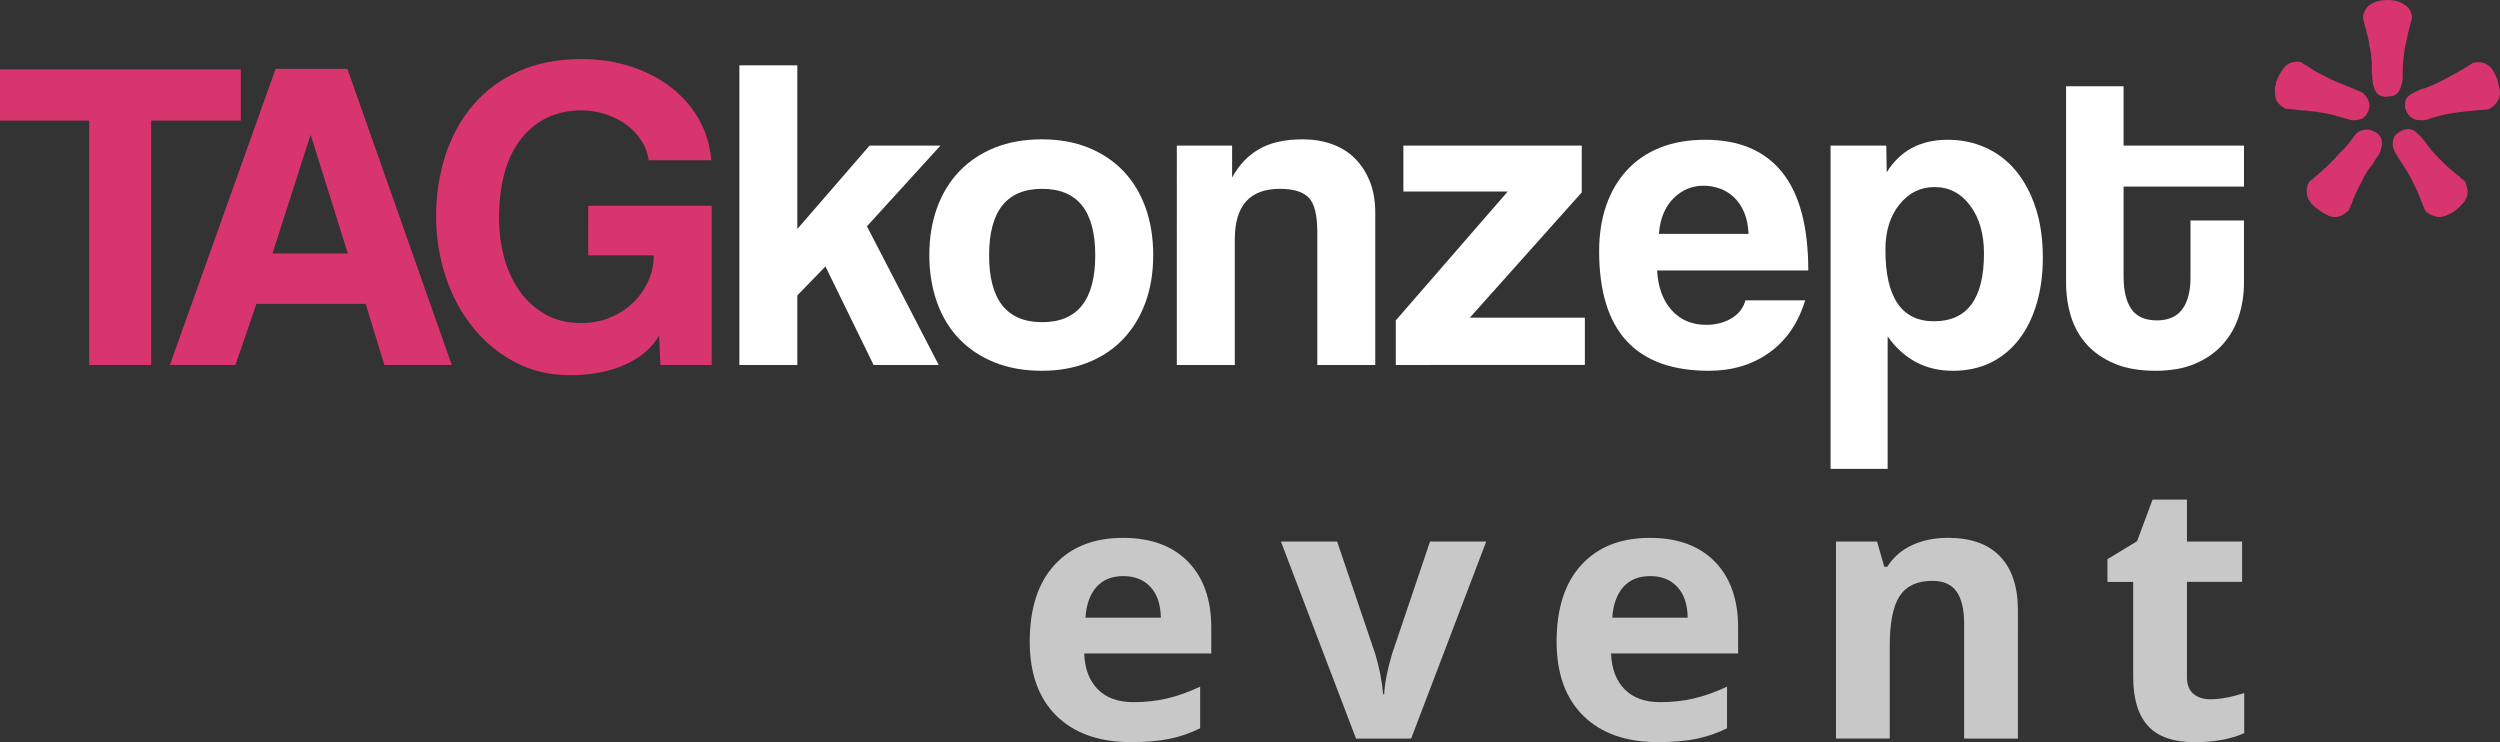 <?xml version="1.0" encoding="utf-8"?>
<!-- Generator: Adobe Illustrator 16.0.3, SVG Export Plug-In . SVG Version: 6.00 Build 0)  -->
<!DOCTYPE svg PUBLIC "-//W3C//DTD SVG 1.1//EN" "http://www.w3.org/Graphics/SVG/1.1/DTD/svg11.dtd">
<svg version="1.1" id="Logo_RGB" xmlns="http://www.w3.org/2000/svg" xmlns:xlink="http://www.w3.org/1999/xlink" x="0px" y="0px"
	 width="245.898px" height="72.994px" viewBox="0 0 245.898 72.994" enable-background="new 0 0 245.898 72.994"
	 xml:space="preserve">
<rect x="0" y="0" width="245.898" height="72.994" fill="#333333" stroke="none"/>
<path fill="#D8356E" d="M8.772,35.898V11.862H0V6.818h23.688v5.044H14.87v24.037L8.772,35.898L8.772,35.898z"/>
<path fill="#D8356E" d="M37.81,35.898l-1.844-6.009H25.222l-2.063,6.009h-6.448L27.107,6.774h7.062l10.266,29.125L37.81,35.898
	L37.81,35.898z M30.573,13.31h-0.044L26.8,24.933h7.413L30.573,13.31z"/>
<path fill="#D8356E" d="M64.96,35.898l-0.132-2.895c-0.702,1.228-1.828,2.187-3.377,2.873c-1.55,0.687-3.334,1.031-5.352,1.031
	c-2.02,0-3.838-0.432-5.461-1.294c-1.623-0.862-3.014-2.018-4.167-3.465c-1.156-1.448-2.04-3.114-2.654-5
	c-0.614-1.886-0.921-3.838-0.921-5.855c0-2.134,0.307-4.145,0.921-6.031c0.614-1.886,1.52-3.531,2.719-4.935
	c1.199-1.403,2.69-2.507,4.474-3.312c1.783-0.804,3.86-1.206,6.229-1.206c1.725,0,3.34,0.249,4.847,0.746
	c1.506,0.498,2.822,1.184,3.948,2.062c1.125,0.877,2.032,1.923,2.719,3.136c0.688,1.213,1.089,2.551,1.207,4.013h-6.152
	c-0.09-0.672-0.322-1.308-0.703-1.908c-0.381-0.599-0.865-1.118-1.451-1.557c-0.586-0.439-1.269-0.79-2.043-1.052
	c-0.777-0.263-1.575-0.395-2.396-0.395c-2.462,0-4.432,0.914-5.911,2.741c-1.479,1.828-2.221,4.482-2.221,7.961
	c0,1.199,0.154,2.405,0.462,3.619c0.31,1.213,0.792,2.31,1.451,3.29c0.66,0.98,1.502,1.776,2.529,2.391
	c1.024,0.614,2.244,0.921,3.649,0.921c0.997,0,1.93-0.175,2.793-0.526c0.865-0.351,1.62-0.833,2.268-1.447
	c0.645-0.614,1.149-1.323,1.517-2.127c0.367-0.804,0.552-1.659,0.552-2.566h-6.447V20.24h12.147v15.659L64.96,35.898L64.96,35.898z"
	/>
<path fill="#FFFFFF" d="M85.926,35.898l-4.735-9.693l-2.766,2.851v6.842h-5.7V6.423h5.7v16.098l7.106-8.202h6.974l-7.235,7.939
	l7.062,13.641L85.926,35.898L85.926,35.898z"/>
<path fill="#FFFFFF" d="M102.485,36.469c-1.752,0-3.313-0.279-4.687-0.835c-1.37-0.557-2.53-1.333-3.479-2.33
	c-0.949-0.996-1.67-2.197-2.167-3.604c-0.497-1.407-0.745-2.944-0.745-4.614c0-1.699,0.255-3.252,0.767-4.658
	c0.512-1.407,1.247-2.607,2.21-3.604c0.965-0.997,2.124-1.765,3.48-2.307s2.896-0.813,4.619-0.813c1.69,0,3.209,0.271,4.552,0.813
	s2.488,1.304,3.438,2.285c0.946,0.981,1.678,2.175,2.188,3.582c0.511,1.406,0.768,2.974,0.768,4.702s-0.257,3.289-0.768,4.68
	c-0.511,1.392-1.241,2.586-2.188,3.582c-0.949,0.997-2.103,1.766-3.458,2.308C105.659,36.197,104.148,36.469,102.485,36.469z
	 M102.506,31.688c3.48,0,5.222-2.193,5.222-6.579c0-4.357-1.74-6.536-5.222-6.536c-3.479,0-5.219,2.179-5.219,6.536
	C97.287,29.495,99.026,31.688,102.506,31.688z"/>
<path fill="#FFFFFF" d="M129.569,35.898v-13.07c0-1.667-0.278-2.792-0.833-3.377c-0.556-0.585-1.506-0.877-2.851-0.877
	c-2.954,0-4.432,1.652-4.432,4.957V35.9h-5.702V14.32h5.439v3.147c0.67-1.239,1.559-2.175,2.667-2.81
	c1.105-0.635,2.537-0.952,4.286-0.952c1.02,0,1.967,0.154,2.842,0.462s1.626,0.769,2.252,1.384c0.626,0.616,1.122,1.37,1.487,2.263
	c0.363,0.893,0.546,1.926,0.546,3.099v14.986L129.569,35.898L129.569,35.898z"/>
<path fill="#FFFFFF" d="M137.289,35.898v-4.386l11.01-12.676h-10.264v-4.518h17.545v4.605l-11.01,12.325h11.316v4.649
	L137.289,35.898L137.289,35.898z"/>
<path fill="#FFFFFF" d="M162.992,26.6c0.088,1.638,0.563,2.939,1.425,3.904c0.862,0.965,1.996,1.447,3.399,1.447
	c0.936,0,1.762-0.211,2.479-0.636c0.718-0.424,1.179-1.016,1.384-1.776h5.877c-0.675,2.222-1.844,3.933-3.511,5.132
	c-1.667,1.199-3.653,1.798-5.965,1.798c-7.191,0-10.79-3.918-10.79-11.755c0-1.667,0.233-3.172,0.701-4.518
	c0.468-1.345,1.147-2.5,2.04-3.465c0.892-0.965,1.98-1.703,3.268-2.215c1.286-0.511,2.766-0.768,4.433-0.768
	c3.333,0,5.854,1.068,7.563,3.202c1.711,2.135,2.566,5.352,2.566,9.65H162.992z M171.983,23.003
	c-0.029-0.79-0.168-1.484-0.416-2.083c-0.249-0.599-0.578-1.097-0.987-1.491c-0.41-0.395-0.877-0.687-1.401-0.877
	c-0.526-0.19-1.068-0.285-1.623-0.285c-1.143,0-2.13,0.417-2.963,1.25c-0.831,0.833-1.309,1.996-1.426,3.487L171.983,23.003
	L171.983,23.003z"/>
<path fill="#FFFFFF" d="M180.053,46.118v-31.8h5.48l0.044,2.631c1.316-2.134,3.318-3.202,6.009-3.202
	c1.347,0,2.597,0.263,3.751,0.79c1.154,0.526,2.144,1.287,2.96,2.281c0.818,0.995,1.464,2.208,1.933,3.641
	c0.467,1.433,0.701,3.056,0.701,4.869c0,1.638-0.197,3.136-0.594,4.496c-0.395,1.359-0.973,2.537-1.73,3.531
	c-0.761,0.994-1.688,1.762-2.785,2.303c-1.097,0.541-2.347,0.812-3.75,0.812c-2.662,0-4.797-1.125-6.404-3.377V46.12h-5.613
	L180.053,46.118L180.053,46.118z M190.229,31.6c3.272,0,4.913-2.222,4.913-6.667c0-1.93-0.454-3.501-1.36-4.715
	c-0.906-1.213-2.076-1.82-3.509-1.82c-1.375,0-2.522,0.57-3.443,1.71c-0.921,1.141-1.382,2.632-1.382,4.474
	C185.448,29.261,187.042,31.6,190.229,31.6z"/>
<path fill="#FFFFFF" d="M215.45,21.687h5.264v6.141c0,1.141-0.168,2.23-0.503,3.268c-0.336,1.038-0.859,1.959-1.573,2.763
	c-0.717,0.805-1.619,1.44-2.715,1.908c-1.094,0.467-2.397,0.702-3.916,0.702c-1.573,0-2.917-0.234-4.023-0.702
	c-1.108-0.468-2.021-1.097-2.734-1.886s-1.23-1.711-1.554-2.763c-0.32-1.053-0.48-2.164-0.48-3.334v-19.3h5.658v5.834h11.843v4.035
	h-11.843v8.86c0,1.375,0.253,2.434,0.762,3.18c0.511,0.746,1.346,1.119,2.508,1.119c1.133,0,1.969-0.365,2.506-1.097
	c0.537-0.73,0.806-1.769,0.806-3.114v-5.614H215.45z"/>
<g>
	<g>
		<path fill="#C8C8C8" d="M111.234,72.994c-3.121,0-5.561-0.861-7.315-2.584c-1.757-1.722-2.635-4.16-2.635-7.313
			c0-3.248,0.813-5.759,2.438-7.533c1.624-1.772,3.867-2.66,6.733-2.66c2.739,0,4.871,0.779,6.397,2.341
			c1.523,1.562,2.288,3.717,2.288,6.467v2.563h-12.499c0.058,1.504,0.502,2.677,1.334,3.521c0.832,0.845,2,1.267,3.502,1.267
			c1.167,0,2.271-0.121,3.311-0.363c1.04-0.243,2.126-0.631,3.259-1.161v4.092c-0.925,0.461-1.913,0.806-2.964,1.031
			C114.031,72.881,112.748,72.994,111.234,72.994z M110.489,56.664c-1.121,0-2,0.354-2.635,1.065c-0.638,0.711-1,1.719-1.092,3.024
			h7.419c-0.023-1.308-0.364-2.313-1.023-3.024C112.5,57.021,111.61,56.664,110.489,56.664z"/>
		<path fill="#C8C8C8" d="M133.375,72.646l-7.385-19.381h5.53l3.745,11.043c0.416,1.398,0.676,2.723,0.778,3.971h0.104
			c0.058-1.107,0.316-2.434,0.78-3.971l3.728-11.043h5.529L138.8,72.646H133.375z"/>
		<path fill="#C8C8C8" d="M163.056,72.994c-3.12,0-5.561-0.861-7.315-2.584c-1.757-1.722-2.635-4.16-2.635-7.313
			c0-3.248,0.812-5.759,2.436-7.533c1.623-1.772,3.868-2.66,6.734-2.66c2.739,0,4.871,0.779,6.396,2.341
			c1.525,1.562,2.288,3.717,2.288,6.467v2.563h-12.499c0.06,1.504,0.503,2.677,1.335,3.521c0.832,0.845,1.999,1.267,3.502,1.267
			c1.167,0,2.271-0.121,3.313-0.363c1.04-0.243,2.126-0.631,3.259-1.161v4.092c-0.925,0.461-1.912,0.806-2.964,1.031
			C165.853,72.881,164.57,72.994,163.056,72.994z M162.311,56.664c-1.121,0-2,0.354-2.637,1.065c-0.636,0.711-1,1.719-1.093,3.024
			h7.42c-0.021-1.308-0.362-2.313-1.021-3.024C164.322,57.021,163.432,56.664,162.311,56.664z"/>
		<path fill="#C8C8C8" d="M198.476,72.646h-5.287V61.326c0-1.396-0.249-2.445-0.746-3.146c-0.497-0.699-1.288-1.05-2.375-1.05
			c-1.479,0-2.548,0.494-3.207,1.479c-0.658,0.988-0.987,2.627-0.987,4.916v9.117h-5.288V53.267h4.04l0.71,2.479h0.295
			c0.592-0.938,1.401-1.646,2.438-2.125c1.034-0.479,2.21-0.72,3.528-0.72c2.253,0,3.963,0.609,5.131,1.828
			c1.167,1.222,1.751,2.979,1.751,5.278L198.476,72.646L198.476,72.646z"/>
		<path fill="#C8C8C8" d="M217.41,68.78c0.925,0,2.034-0.2,3.328-0.606v3.937c-1.317,0.591-2.936,0.886-4.854,0.886
			c-2.113,0-3.653-0.535-4.618-1.604c-0.967-1.07-1.447-2.672-1.447-4.812v-9.345h-2.531V55l2.913-1.769l1.525-4.092h3.38v4.125
			h5.426v3.971h-5.426v9.345c0,0.75,0.211,1.306,0.633,1.664S216.716,68.78,217.41,68.78z"/>
	</g>
</g>
<g>
	<path fill="#D8356E" d="M224.347,10.396c-0.14-0.122-0.253-0.245-0.347-0.368c-0.092-0.153-0.152-0.314-0.185-0.483
		c-0.03-0.168-0.046-0.345-0.046-0.529c0-0.061,0-0.122,0-0.184c0-0.061,0-0.122,0-0.184c0-0.061,0.008-0.122,0.021-0.184
		c0.017-0.061,0.038-0.122,0.069-0.184c0-0.03,0-0.061,0-0.092c0-0.03,0-0.061,0-0.092c0-0.03,0.007-0.061,0.021-0.092
		c0.018-0.03,0.038-0.061,0.069-0.092c0.092-0.245,0.199-0.475,0.321-0.69c0.123-0.214,0.261-0.414,0.414-0.598
		c0.151-0.184,0.338-0.322,0.553-0.414c0.214-0.092,0.444-0.138,0.689-0.138c0.028,0,0.062,0,0.092,0c0.029,0,0.062,0,0.093,0
		c0.03,0,0.053,0,0.068,0c0.015,0,0.037,0,0.067,0c0,0.031,0.007,0.046,0.023,0.046c0.015,0,0.038,0,0.066,0
		c0.094,0.062,0.187,0.123,0.276,0.184c0.092,0.062,0.199,0.123,0.322,0.184c0.092,0.062,0.184,0.123,0.273,0.184
		c0.094,0.062,0.187,0.123,0.276,0.184c0.184,0.123,0.368,0.23,0.552,0.322c0.186,0.092,0.368,0.184,0.553,0.276
		c0.216,0.123,0.423,0.23,0.62,0.322c0.199,0.092,0.406,0.184,0.621,0.276c0.215,0.092,0.438,0.184,0.667,0.276
		c0.23,0.092,0.468,0.184,0.713,0.276c0.063,0.031,0.122,0.062,0.187,0.092c0.061,0.031,0.138,0.062,0.229,0.092
		c0.063,0.031,0.131,0.062,0.207,0.092c0.076,0.031,0.161,0.062,0.253,0.092c0.153,0.062,0.283,0.138,0.394,0.23
		c0.104,0.092,0.207,0.215,0.299,0.368c0.092,0.123,0.161,0.253,0.207,0.391s0.068,0.284,0.068,0.437c0,0.031,0,0.062,0,0.092
		c0,0.031,0,0.062,0,0.092c-0.03,0.031-0.047,0.062-0.047,0.092c0,0.031,0,0.062,0,0.092c0,0.031-0.017,0.077-0.047,0.138
		c-0.029,0.031-0.054,0.062-0.067,0.092c-0.018,0.031-0.022,0.062-0.022,0.092c-0.062,0.123-0.138,0.238-0.229,0.345
		c-0.093,0.108-0.199,0.192-0.321,0.253c-0.123,0.031-0.238,0.062-0.346,0.092c-0.107,0.031-0.225,0.046-0.347,0.046
		c-0.029,0-0.075,0-0.138,0c-0.031,0-0.062,0-0.092,0c-0.031,0-0.063,0-0.093,0c-0.063,0-0.114-0.007-0.16-0.023
		c-0.047-0.015-0.103-0.038-0.161-0.069c-0.063,0-0.115-0.007-0.161-0.023c-0.046-0.015-0.1-0.038-0.161-0.069
		c-0.03,0-0.062,0-0.092,0c-0.031,0-0.046-0.015-0.046-0.046c-0.031,0-0.063-0.007-0.093-0.023c-0.03-0.015-0.063-0.023-0.093-0.023
		s-0.063,0-0.093,0c-0.029,0-0.046-0.015-0.046-0.046c-0.031,0-0.062-0.007-0.092-0.023c-0.031-0.015-0.063-0.023-0.093-0.023
		c-0.063,0-0.114-0.007-0.16-0.023c-0.046-0.015-0.102-0.038-0.161-0.069c-0.123-0.03-0.253-0.062-0.392-0.092
		c-0.14-0.03-0.271-0.061-0.393-0.092c-0.153-0.03-0.292-0.053-0.414-0.069c-0.123-0.015-0.261-0.038-0.414-0.069
		c-0.123-0.03-0.253-0.053-0.391-0.069c-0.139-0.015-0.271-0.023-0.393-0.023c-0.152-0.03-0.29-0.053-0.413-0.069
		c-0.122-0.015-0.263-0.023-0.414-0.023c-0.122,0-0.253-0.007-0.393-0.023c-0.138-0.015-0.283-0.038-0.437-0.069
		c-0.063,0-0.123,0-0.187,0c-0.062,0-0.123-0.015-0.184-0.046c-0.092,0-0.169,0-0.23,0c-0.061,0-0.122,0-0.184,0
		C224.662,10.626,224.485,10.519,224.347,10.396z M230.695,20.953c-0.107,0.077-0.206,0.146-0.299,0.207
		c-0.123,0.062-0.237,0.108-0.347,0.138c-0.105,0.031-0.223,0.046-0.345,0.046c-0.063,0-0.123,0-0.185,0
		c-0.063,0-0.123-0.015-0.186-0.046c-0.092,0-0.169-0.015-0.229-0.046c-0.063-0.03-0.122-0.061-0.186-0.092
		c-0.123-0.061-0.253-0.13-0.391-0.207c-0.139-0.076-0.284-0.176-0.438-0.299c-0.185-0.123-0.354-0.253-0.507-0.391
		c-0.152-0.138-0.274-0.283-0.367-0.437c-0.122-0.153-0.206-0.314-0.254-0.483c-0.046-0.168-0.067-0.345-0.067-0.529
		c0-0.061,0-0.13,0-0.207c0-0.076,0.016-0.161,0.047-0.253c0-0.061,0.007-0.107,0.021-0.138c0.018-0.03,0.038-0.076,0.069-0.138
		c0.03-0.03,0.053-0.069,0.068-0.115c0.015-0.046,0.038-0.084,0.067-0.115c0.094-0.061,0.186-0.13,0.276-0.207
		c0.092-0.076,0.184-0.161,0.275-0.253c0.092-0.061,0.177-0.13,0.253-0.207c0.075-0.076,0.16-0.145,0.253-0.207
		c0.062-0.061,0.131-0.13,0.207-0.207c0.075-0.076,0.161-0.145,0.253-0.207c0.062-0.061,0.131-0.13,0.207-0.207
		c0.076-0.076,0.146-0.145,0.207-0.207c0.062-0.061,0.131-0.13,0.207-0.207c0.075-0.076,0.146-0.145,0.207-0.207
		c0.062-0.061,0.131-0.13,0.207-0.207c0.074-0.076,0.146-0.161,0.207-0.253c0.151-0.153,0.299-0.299,0.438-0.437
		c0.138-0.138,0.27-0.283,0.392-0.437c0.152-0.153,0.3-0.322,0.438-0.506c0.138-0.184,0.283-0.383,0.438-0.598
		c0.063-0.092,0.139-0.176,0.229-0.253c0.092-0.076,0.199-0.13,0.321-0.161c0.122-0.061,0.235-0.099,0.346-0.115
		c0.106-0.015,0.222-0.023,0.345-0.023c0.122,0,0.245,0.023,0.368,0.069c0.122,0.046,0.245,0.1,0.368,0.161
		c0.122,0.062,0.229,0.138,0.321,0.23c0.093,0.092,0.169,0.2,0.229,0.322c0.03,0.031,0.053,0.069,0.069,0.115
		c0.015,0.046,0.021,0.1,0.021,0.161c0,0.031,0,0.054,0,0.069c0,0.016,0.018,0.039,0.047,0.069c0,0.031,0,0.054,0,0.069
		c0,0.016,0,0.039,0,0.069c0,0.031,0,0.062,0,0.092c0,0.031,0,0.062,0,0.092c-0.029,0.062-0.047,0.107-0.047,0.138
		c0,0.031,0,0.062,0,0.092c-0.029,0.063-0.054,0.131-0.067,0.207c-0.018,0.077-0.038,0.146-0.068,0.207
		c-0.031,0.123-0.085,0.238-0.161,0.345c-0.077,0.108-0.146,0.207-0.207,0.299c-0.03,0.031-0.062,0.077-0.092,0.138
		c-0.031,0.062-0.063,0.108-0.093,0.138c-0.03,0.063-0.063,0.115-0.092,0.161c-0.03,0.046-0.063,0.1-0.094,0.161
		c-0.092,0.123-0.184,0.238-0.274,0.345c-0.092,0.108-0.169,0.207-0.229,0.299c-0.062,0.092-0.113,0.184-0.161,0.276
		c-0.046,0.092-0.1,0.184-0.159,0.276c-0.094,0.184-0.186,0.368-0.275,0.552c-0.093,0.184-0.185,0.368-0.276,0.552
		c-0.092,0.184-0.184,0.368-0.274,0.552s-0.169,0.368-0.229,0.552c-0.029,0.031-0.054,0.069-0.067,0.115
		c-0.017,0.046-0.022,0.1-0.022,0.161c-0.031,0.031-0.055,0.069-0.069,0.115c-0.016,0.046-0.039,0.1-0.067,0.161
		c-0.03,0.031-0.056,0.069-0.068,0.115c-0.017,0.046-0.021,0.1-0.021,0.161c-0.031,0.031-0.056,0.069-0.069,0.115
		c-0.015,0.046-0.038,0.1-0.068,0.161C230.917,20.777,230.802,20.877,230.695,20.953z M232.673,0.92
		c0.14-0.214,0.314-0.383,0.529-0.506c0.245-0.153,0.498-0.26,0.759-0.322C234.221,0.031,234.505,0,234.812,0
		c0.307,0,0.599,0.031,0.874,0.092c0.274,0.062,0.521,0.169,0.734,0.322c0.245,0.123,0.438,0.292,0.575,0.506
		c0.138,0.215,0.222,0.491,0.253,0.828c-0.123,0.43-0.236,0.867-0.345,1.311c-0.108,0.445-0.207,0.897-0.3,1.357
		c-0.092,0.46-0.161,0.913-0.207,1.357c-0.046,0.445-0.068,0.882-0.068,1.311c0,0.031,0,0.077,0,0.138c0,0.031,0,0.062,0,0.092
		c0,0.031,0,0.062,0,0.092c0,0.063,0,0.115,0,0.161s0,0.1,0,0.161c-0.031,0.215-0.067,0.422-0.115,0.621
		c-0.046,0.2-0.113,0.376-0.207,0.529c-0.092,0.184-0.207,0.322-0.345,0.414c-0.139,0.092-0.33,0.154-0.575,0.184
		c-0.029,0-0.062,0-0.092,0c-0.031,0-0.063,0-0.092,0c-0.031,0.031-0.063,0.046-0.093,0.046c-0.03,0-0.063,0-0.093,0
		c-0.275,0-0.507-0.053-0.688-0.161c-0.185-0.107-0.322-0.269-0.414-0.483c-0.093-0.184-0.161-0.391-0.207-0.621
		s-0.069-0.467-0.069-0.713c0-0.03,0-0.061,0-0.092c0-0.03,0-0.061,0-0.092c-0.029,0-0.046-0.015-0.046-0.046
		c0-0.03,0-0.061,0-0.092c0-0.061,0-0.122,0-0.184c0-0.061,0-0.122,0-0.184c0-0.03,0-0.061,0-0.092c0-0.03,0-0.061,0-0.092
		c0-0.03,0-0.061,0-0.092c0-0.153,0-0.291,0-0.414c0-0.122-0.016-0.26-0.046-0.414c0-0.122-0.008-0.253-0.021-0.391
		c-0.018-0.138-0.039-0.268-0.068-0.391c-0.031-0.153-0.063-0.292-0.093-0.414s-0.046-0.26-0.046-0.414
		c-0.03-0.122-0.063-0.253-0.094-0.391c-0.029-0.138-0.062-0.268-0.092-0.391c-0.029-0.061-0.054-0.122-0.067-0.184
		c-0.017-0.062-0.022-0.138-0.022-0.23c-0.031-0.061-0.055-0.122-0.069-0.184c-0.016-0.063-0.039-0.123-0.067-0.184
		c-0.03-0.153-0.063-0.299-0.092-0.437c-0.031-0.138-0.063-0.268-0.094-0.391C232.451,1.411,232.536,1.135,232.673,0.92z
		 M242.563,18.124c0.016,0.092,0.038,0.184,0.067,0.276c0.03,0.092,0.055,0.177,0.069,0.253c0.015,0.077,0.022,0.146,0.022,0.207
		c0,0.184-0.03,0.353-0.094,0.506c-0.062,0.154-0.138,0.307-0.229,0.46c-0.122,0.154-0.253,0.299-0.392,0.437
		c-0.139,0.138-0.3,0.284-0.482,0.437c-0.122,0.092-0.253,0.177-0.392,0.253c-0.139,0.077-0.283,0.146-0.438,0.207
		c-0.123,0.062-0.253,0.108-0.392,0.138c-0.14,0.031-0.283,0.046-0.438,0.046c-0.123,0-0.238-0.023-0.346-0.069
		c-0.108-0.046-0.225-0.084-0.346-0.115c-0.122-0.061-0.236-0.122-0.346-0.184c-0.105-0.061-0.207-0.153-0.299-0.276
		c-0.185-0.46-0.368-0.92-0.553-1.38c-0.186-0.46-0.384-0.904-0.6-1.334c-0.215-0.429-0.451-0.858-0.713-1.288
		c-0.261-0.429-0.527-0.843-0.805-1.242c-0.031-0.061-0.069-0.13-0.115-0.207c-0.046-0.076-0.1-0.161-0.161-0.253
		c-0.029-0.061-0.062-0.13-0.092-0.207c-0.031-0.076-0.062-0.161-0.092-0.253c0-0.03,0-0.061,0-0.092
		c-0.031-0.03-0.046-0.053-0.046-0.069c0-0.015,0-0.038,0-0.069c0-0.03,0-0.053,0-0.069c0-0.015,0-0.038,0-0.069
		c0-0.03,0-0.061,0-0.092c0-0.122,0.015-0.237,0.046-0.345c0.03-0.107,0.076-0.222,0.138-0.345c0.063-0.092,0.153-0.184,0.276-0.276
		c0.122-0.092,0.245-0.168,0.367-0.23c0.029,0,0.062-0.007,0.093-0.023c0.03-0.015,0.061-0.038,0.092-0.069
		c0.063-0.03,0.107-0.046,0.139-0.046c0.03,0,0.063,0,0.093,0c0.028,0,0.062-0.015,0.093-0.046c0.061,0,0.105,0,0.138,0
		c0.153,0,0.314,0.031,0.482,0.092c0.169,0.062,0.313,0.169,0.438,0.322c0.153,0.123,0.291,0.253,0.414,0.391
		c0.122,0.138,0.245,0.284,0.368,0.437c0.063,0.092,0.122,0.184,0.185,0.276c0.063,0.092,0.121,0.169,0.186,0.23
		c0.029,0.031,0.061,0.069,0.092,0.115c0.03,0.046,0.063,0.085,0.092,0.115c0,0.031,0.017,0.062,0.047,0.092
		c0.029,0.031,0.063,0.062,0.093,0.092c0.185,0.215,0.384,0.43,0.599,0.644c0.214,0.215,0.429,0.43,0.645,0.644
		c0.215,0.215,0.438,0.414,0.668,0.598c0.229,0.184,0.45,0.368,0.667,0.552c0.062,0.031,0.113,0.069,0.159,0.115
		c0.047,0.046,0.084,0.1,0.115,0.161c0.063,0.031,0.122,0.069,0.186,0.115c0.062,0.046,0.121,0.1,0.185,0.161
		C242.509,17.94,242.547,18.032,242.563,18.124z M243.345,6.164c0.016,0,0.036,0,0.067,0l0.046-0.046c0.03,0,0.063,0,0.094,0
		c0.028,0,0.062,0,0.092,0c0.028,0,0.054,0,0.067,0c0.017,0,0.038,0,0.069,0c0.245,0,0.467,0.046,0.667,0.138
		c0.198,0.092,0.375,0.215,0.528,0.368c0.151,0.184,0.282,0.384,0.392,0.598c0.106,0.215,0.207,0.445,0.299,0.69
		c0.03,0.123,0.055,0.238,0.069,0.345s0.038,0.207,0.068,0.299c0.028,0.092,0.054,0.184,0.067,0.276
		c0.017,0.092,0.022,0.169,0.022,0.23c0,0.184-0.022,0.353-0.068,0.506c-0.046,0.154-0.115,0.307-0.207,0.46
		c-0.092,0.123-0.207,0.253-0.346,0.391s-0.314,0.253-0.528,0.345c-0.491,0.031-0.98,0.069-1.473,0.115
		c-0.49,0.046-0.981,0.1-1.473,0.161c-0.49,0.062-0.975,0.146-1.448,0.253c-0.478,0.108-0.942,0.238-1.402,0.391
		c-0.031,0-0.063,0.016-0.093,0.046c-0.03,0.031-0.055,0.046-0.068,0.046c-0.016,0-0.039,0-0.067,0c-0.031,0-0.063,0-0.094,0
		c-0.029,0-0.062,0-0.092,0c-0.031,0.031-0.068,0.046-0.115,0.046c-0.046,0-0.1,0-0.16,0c-0.03,0-0.063,0-0.093,0
		c-0.029,0-0.062,0-0.092,0c-0.154,0-0.299-0.015-0.438-0.046c-0.14-0.03-0.271-0.092-0.393-0.184
		c-0.123-0.062-0.237-0.161-0.345-0.299c-0.108-0.138-0.192-0.299-0.254-0.483c-0.03-0.061-0.055-0.115-0.068-0.161
		c-0.016-0.046-0.021-0.084-0.021-0.115c0-0.061,0-0.115,0-0.161s0-0.084,0-0.115c0-0.214,0.046-0.398,0.139-0.552
		c0.092-0.153,0.229-0.291,0.414-0.414c0.152-0.092,0.321-0.184,0.506-0.276c0.185-0.092,0.383-0.184,0.598-0.276
		c0.063,0,0.122-0.007,0.186-0.023c0.062-0.015,0.123-0.038,0.185-0.069c0.063-0.03,0.122-0.053,0.186-0.069
		c0.062-0.015,0.122-0.038,0.185-0.069c0.367-0.153,0.735-0.322,1.104-0.506c0.367-0.184,0.734-0.383,1.104-0.598
		c0.367-0.184,0.729-0.383,1.081-0.598c0.354-0.214,0.697-0.429,1.034-0.644C243.306,6.164,243.33,6.164,243.345,6.164z"/>
</g>
</svg>
